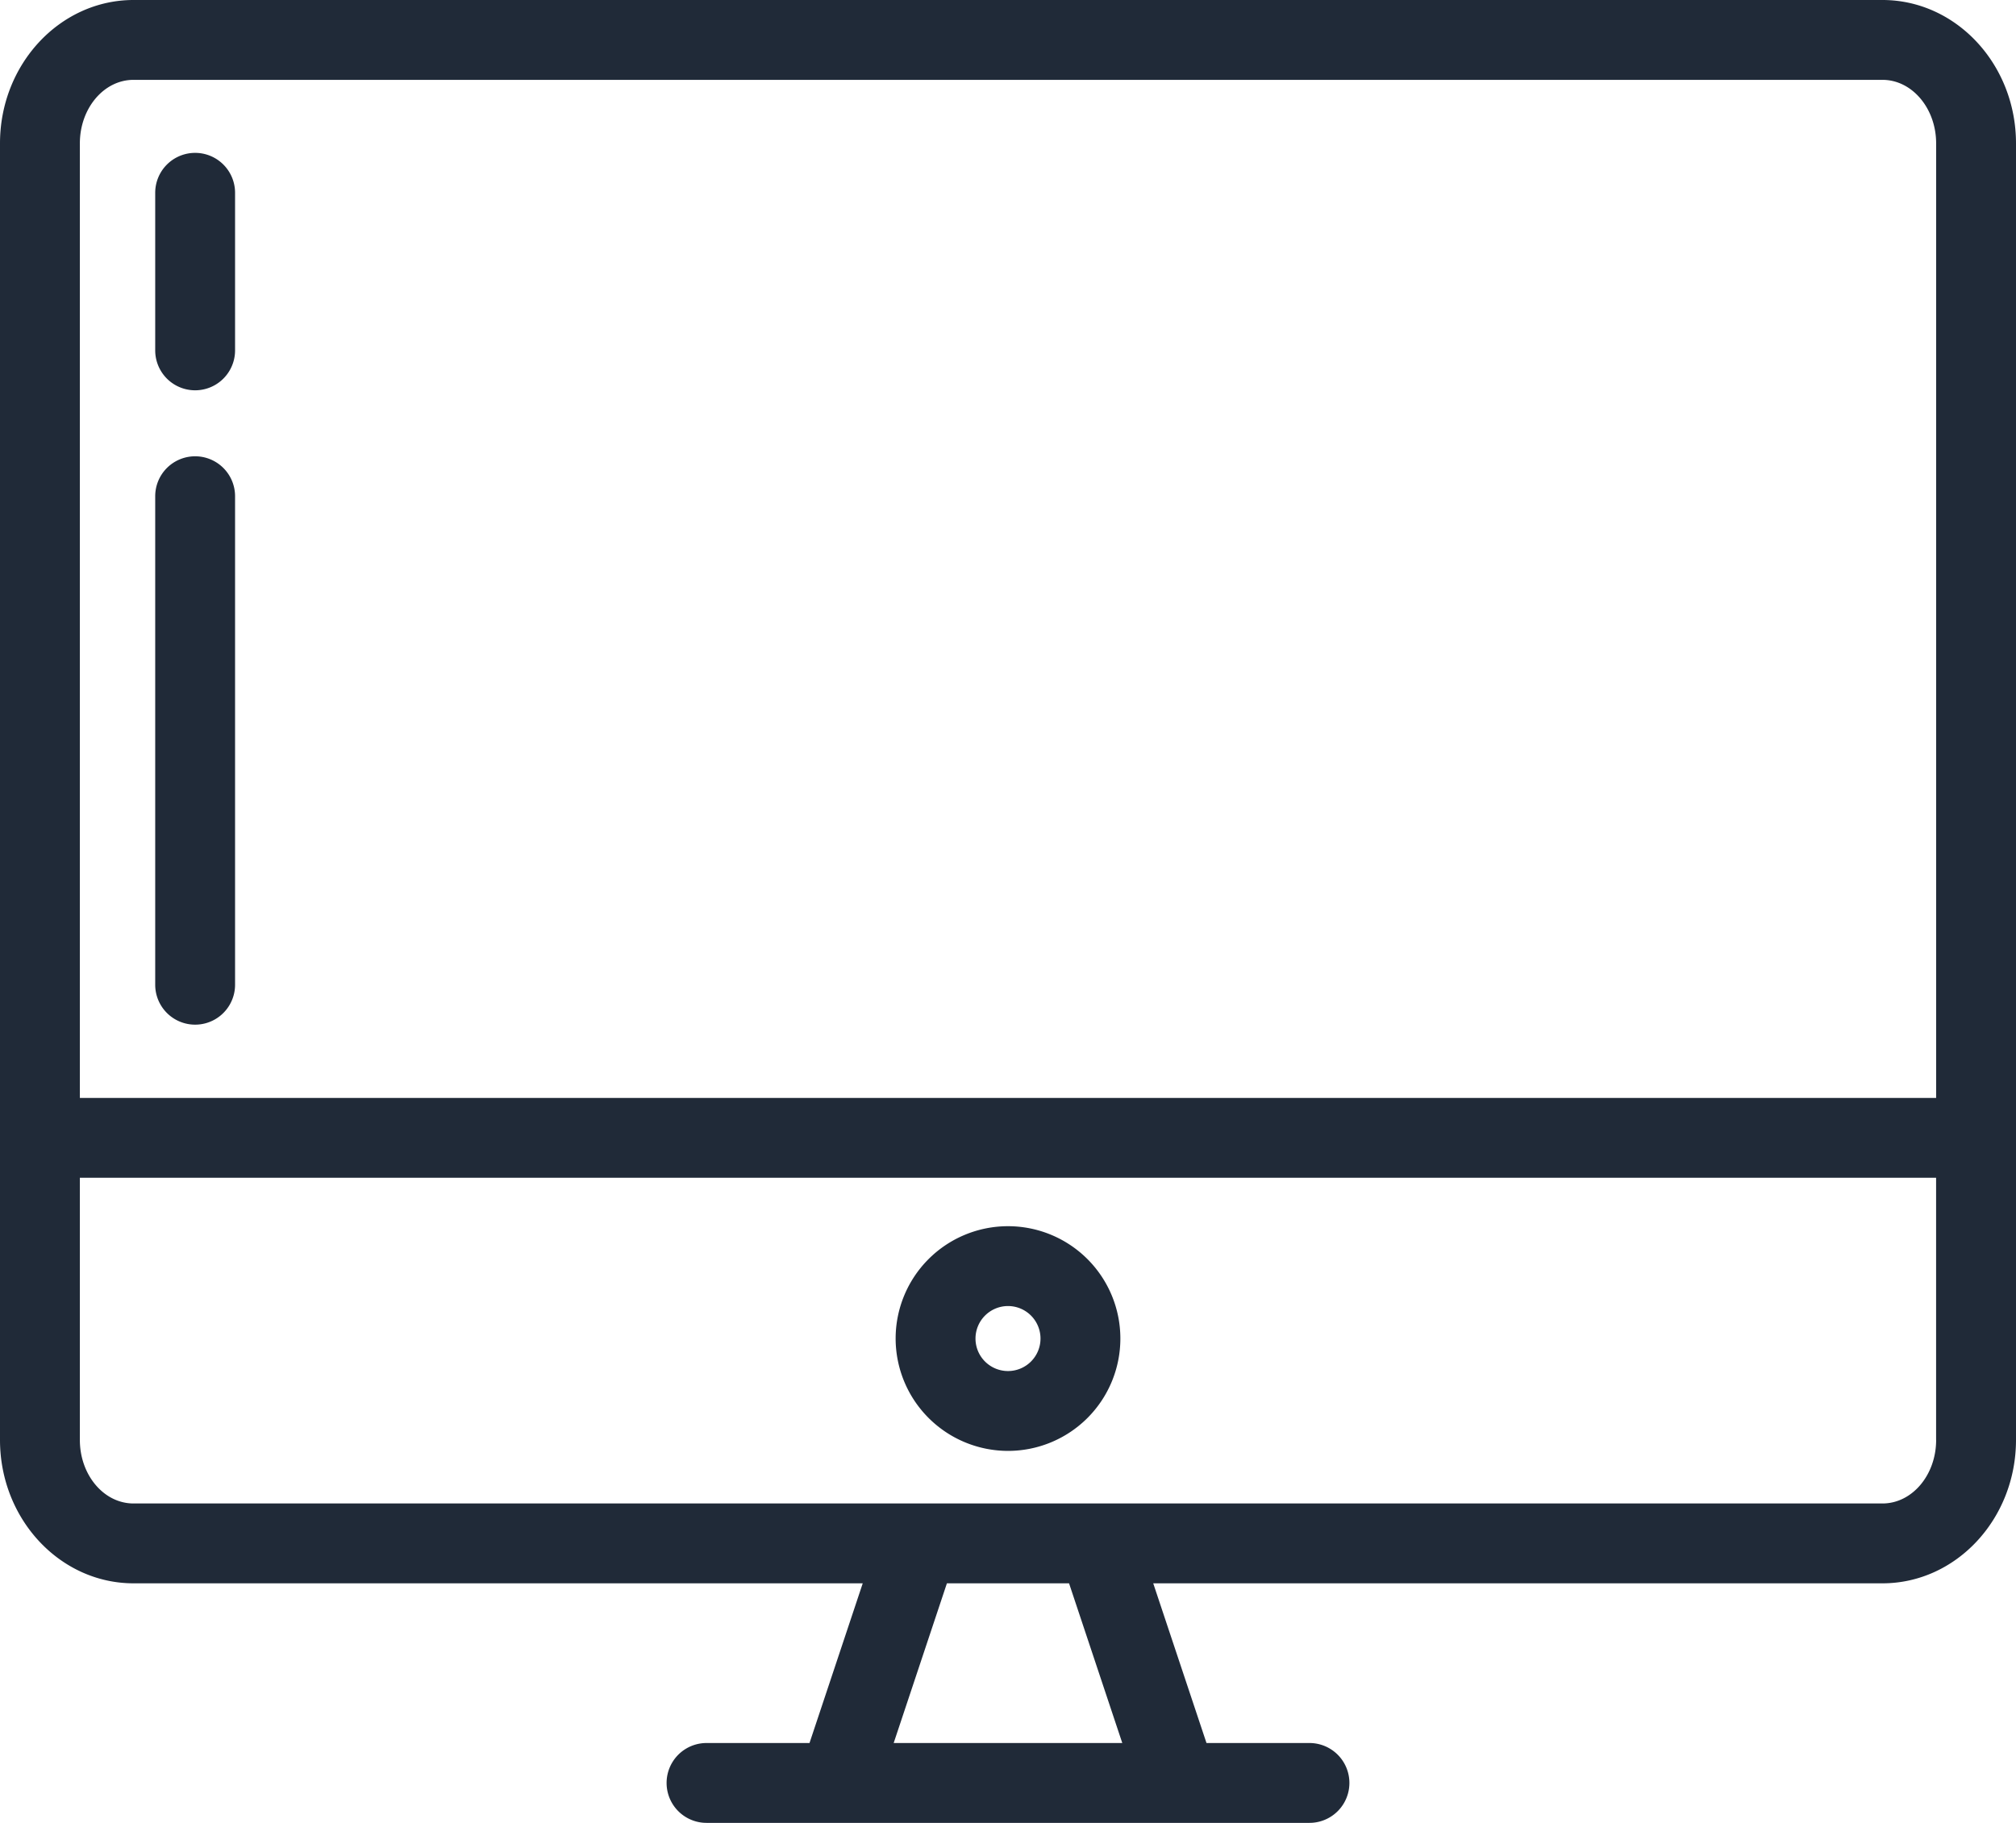 <svg xmlns="http://www.w3.org/2000/svg" viewBox="0 0 504.88 456.58"><defs><style>.cls-1{fill:#202a38;}</style></defs><title>imac2</title><g id="Livello_2" data-name="Livello 2"><g id="Livello_1-2" data-name="Livello 1"><path class="cls-1" d="M504.88,35.91c0-19.8-15-35.91-33.44-35.91h-438C15,0,0,16.11,0,35.91V360.67c0,19.8,15,35.91,33.44,35.91H216.06l-13.33,40H176.94a10,10,0,0,0,0,20h151a10,10,0,0,0,0-20H302.15l-13.34-40H471.44c18.44,0,33.44-16.11,33.44-35.91V35.91ZM20,35.91C20,27.14,26,20,33.44,20h438c7.41,0,13.44,7.14,13.44,15.91V275H20ZM281.06,436.58H223.81l13.33-40h30.59Zm203.82-75.91c0,8.77-6,15.91-13.44,15.91h-438C26,376.58,20,369.44,20,360.67V295H484.87v65.67Z"/><path class="cls-1" d="M252.44,363.41a28.14,28.14,0,1,0-28.14-28.14A28.17,28.17,0,0,0,252.44,363.41Zm0-36.28a8.14,8.14,0,1,1-8.14,8.14A8.15,8.15,0,0,1,252.44,327.13Z"/><path class="cls-1" d="M48.87,114.29a10,10,0,0,0-10,10V246.65a10,10,0,0,0,20,0V124.29A10,10,0,0,0,48.87,114.29Z"/><path class="cls-1" d="M48.87,38.29a10,10,0,0,0-10,10V87.76a10,10,0,0,0,20,0V48.29A10,10,0,0,0,48.87,38.29Z"/></g></g></svg>